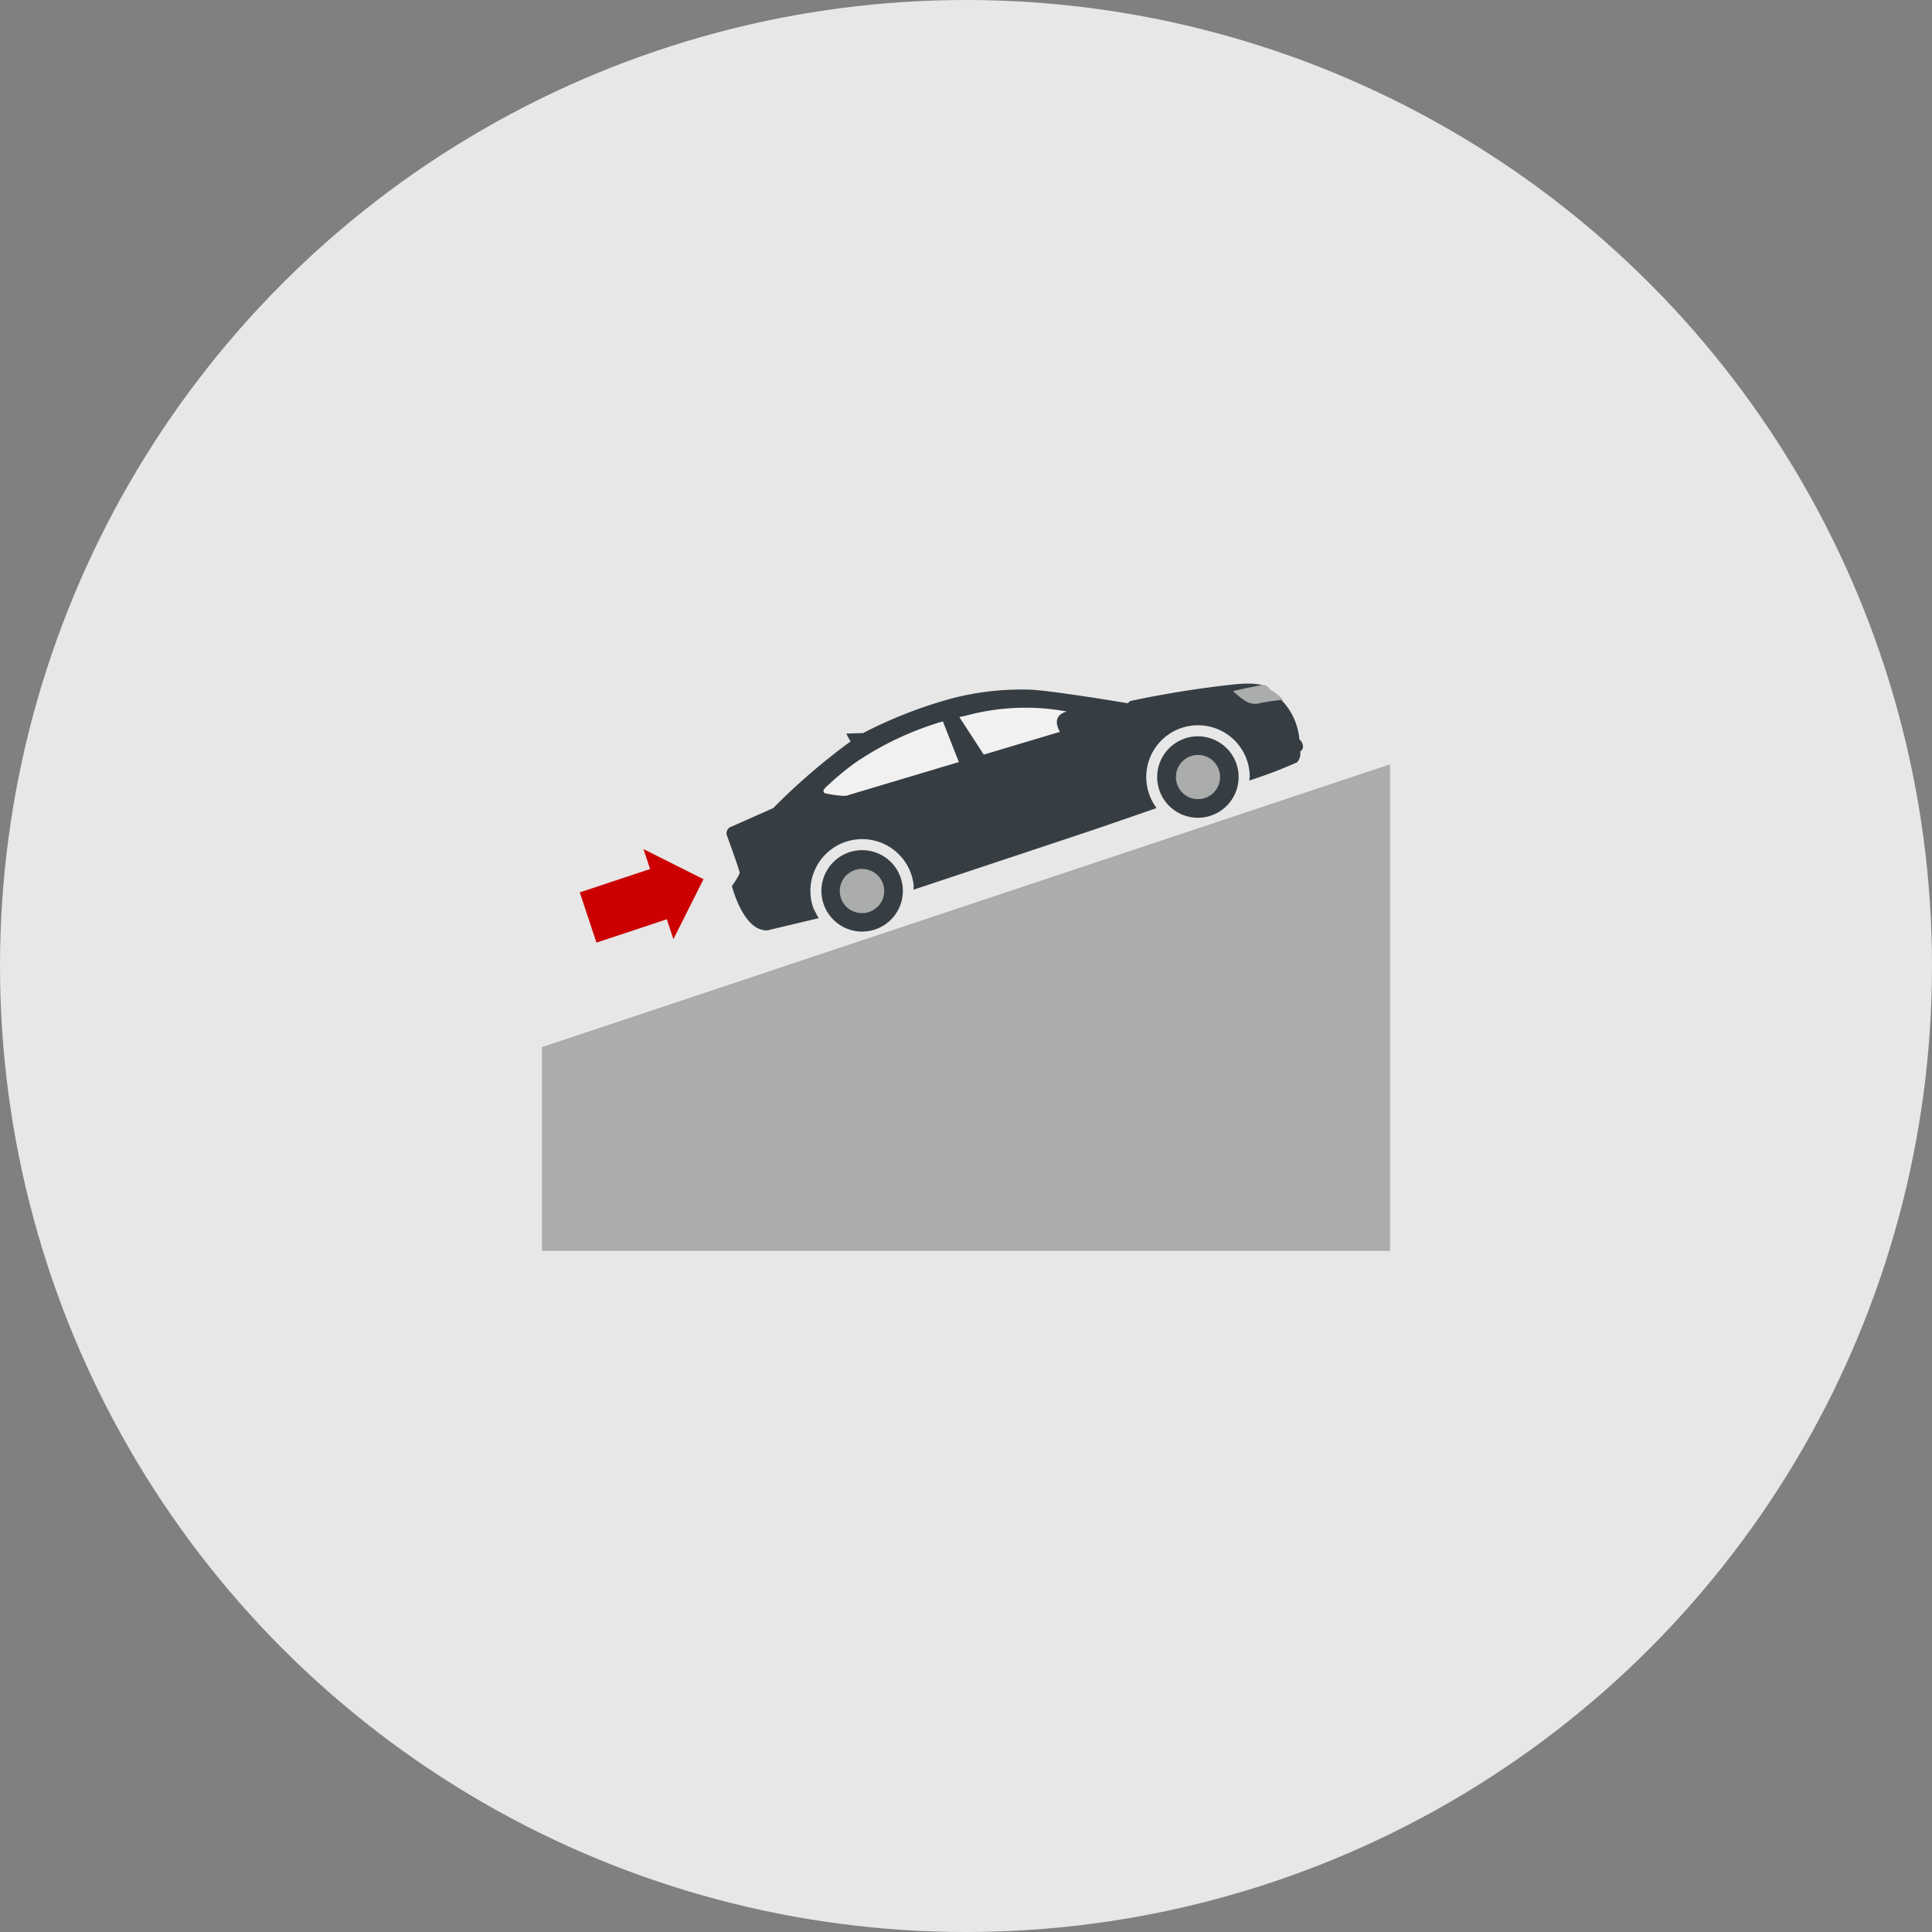 <svg xmlns="http://www.w3.org/2000/svg" xmlns:xlink="http://www.w3.org/1999/xlink" width="121" height="121" viewBox="0 0 121 121">
  <rect x="0" y="0" width="121" height="121" fill="#808080" stroke="none"/>
  <defs>
    <clipPath id="clip-path">
      <rect id="Rectangle_678" data-name="Rectangle 678" width="53.126" height="35.69" fill="none"/>
    </clipPath>
  </defs>
  <g id="ICON_safety_09" transform="translate(13623 -5588)">
    <circle id="BG" cx="60.5" cy="60.5" r="60.5" transform="translate(-13623 5588)" fill="#e7e7e7"/>
    <g id="Group_2369" data-name="Group 2369" transform="translate(-13589.063 5630.655)">
      <path id="Path_716" data-name="Path 716" d="M0,21.058V33.826H53.124V3.346Z" transform="translate(0 1.864)" fill="#aaadac"/>
      <path id="Path_717" data-name="Path 717" d="M4.087,6.758l3.76,1.887L5.963,12.4Z" transform="translate(2.276 3.764)" fill="#c00"/>
      <rect id="Rectangle_677" data-name="Rectangle 677" width="4.829" height="3.316" transform="translate(2.374 13.234) rotate(-18.377)" fill="#c00"/>
      <g id="Group_2270" data-name="Group 2270" transform="translate(0 0)">
        <g id="Group_2269" data-name="Group 2269" clip-path="url(#clip-path)">
          <path id="Path_718" data-name="Path 718" d="M13.794,6.8a2.549,2.549,0,0,0,0,5.1,2.549,2.549,0,0,0,0-5.1" transform="translate(6.264 3.79)" fill="#373e43"/>
          <path id="Path_719" data-name="Path 719" d="M27.3,2.223a2.549,2.549,0,0,0,0,5.1,2.549,2.549,0,0,0,0-5.1" transform="translate(13.787 1.238)" fill="#373e43"/>
          <path id="Path_720" data-name="Path 720" d="M13.377,7.554a1.421,1.421,0,0,0-.442.072,1.384,1.384,0,0,0,.444,2.7,1.322,1.322,0,0,0,.444-.075,1.383,1.383,0,0,0-.445-2.692" transform="translate(6.68 4.207)" fill="#aaadac"/>
          <path id="Path_721" data-name="Path 721" d="M26.888,2.971A1.382,1.382,0,0,0,25.581,4.8a1.381,1.381,0,0,0,1.309.939,1.344,1.344,0,0,0,.442-.073,1.383,1.383,0,0,0-.444-2.693" transform="translate(14.204 1.655)" fill="#aaadac"/>
          <path id="Path_722" data-name="Path 722" d="M21.348,1.083a28.441,28.441,0,0,0-5.334,2.1l-.031.019-1.048.028a3.532,3.532,0,0,0,.269.492A39.738,39.738,0,0,0,10.353,7.9L7.75,9.054a.437.437,0,0,0-.293.568c.157.42.838,2.3.8,2.357a5,5,0,0,1-.489.8s.715,2.874,2.239,2.774l3.2-.761a6.207,6.207,0,0,1-.352-.669A3.243,3.243,0,1,1,19,12.047a3.309,3.309,0,0,1,.153.7l-.011.262L30.452,9.247,34.34,7.905l.023-.009a3.3,3.3,0,0,1-.472-.9A3.241,3.241,0,1,1,40.2,5.93l-.033.241a27.839,27.839,0,0,0,2.994-1.138.784.784,0,0,0,.195-.674.384.384,0,0,0,.171-.411c-.076-.293-.215-.329-.215-.329L43.3,3.5A4.043,4.043,0,0,0,41.459.537S41.41-.057,39.3.143a64.665,64.665,0,0,0-6.6,1.052l-.137.137S28.2.6,26.63.49a17.122,17.122,0,0,0-5.283.593" transform="translate(4.134 0.057)" fill="#373e43"/>
          <path id="Path_723" data-name="Path 723" d="M20.17,1.594l.025-.012a19.365,19.365,0,0,0-6.734,2.841l.011-.011a16.091,16.091,0,0,0-1.889,1.546l-.019.017a.815.815,0,0,0-.177.179l-.009.008,0,0c-.142.2.053.274.053.274a8.881,8.881,0,0,0,1.046.156c.358.014.4-.042.4-.042l6.385-1.91,6.872-2.054c-.613-1.1.447-1.272.447-1.272a14.267,14.267,0,0,0-6.419.283" transform="translate(6.31 0.594)" fill="#f1f1f2"/>
          <path id="Path_724" data-name="Path 724" d="M16.113,1.693,17.24,4.559l1.571-.529L17.03,1.29l-.947.318Z" transform="translate(8.957 0.718)" fill="#373e43"/>
          <path id="Path_725" data-name="Path 725" d="M28.536,1.137a1.155,1.155,0,0,0,1.024.143c.271-.054.884-.139,1.361-.2A2.739,2.739,0,0,0,30.11.446s-.025-.168-.358-.3C28.93.276,27.8.544,27.8.544a5.775,5.775,0,0,0,.732.593" transform="translate(15.484 0.084)" fill="#aaadac"/>
        </g>
      </g>
    </g>
  </g>
</svg>
